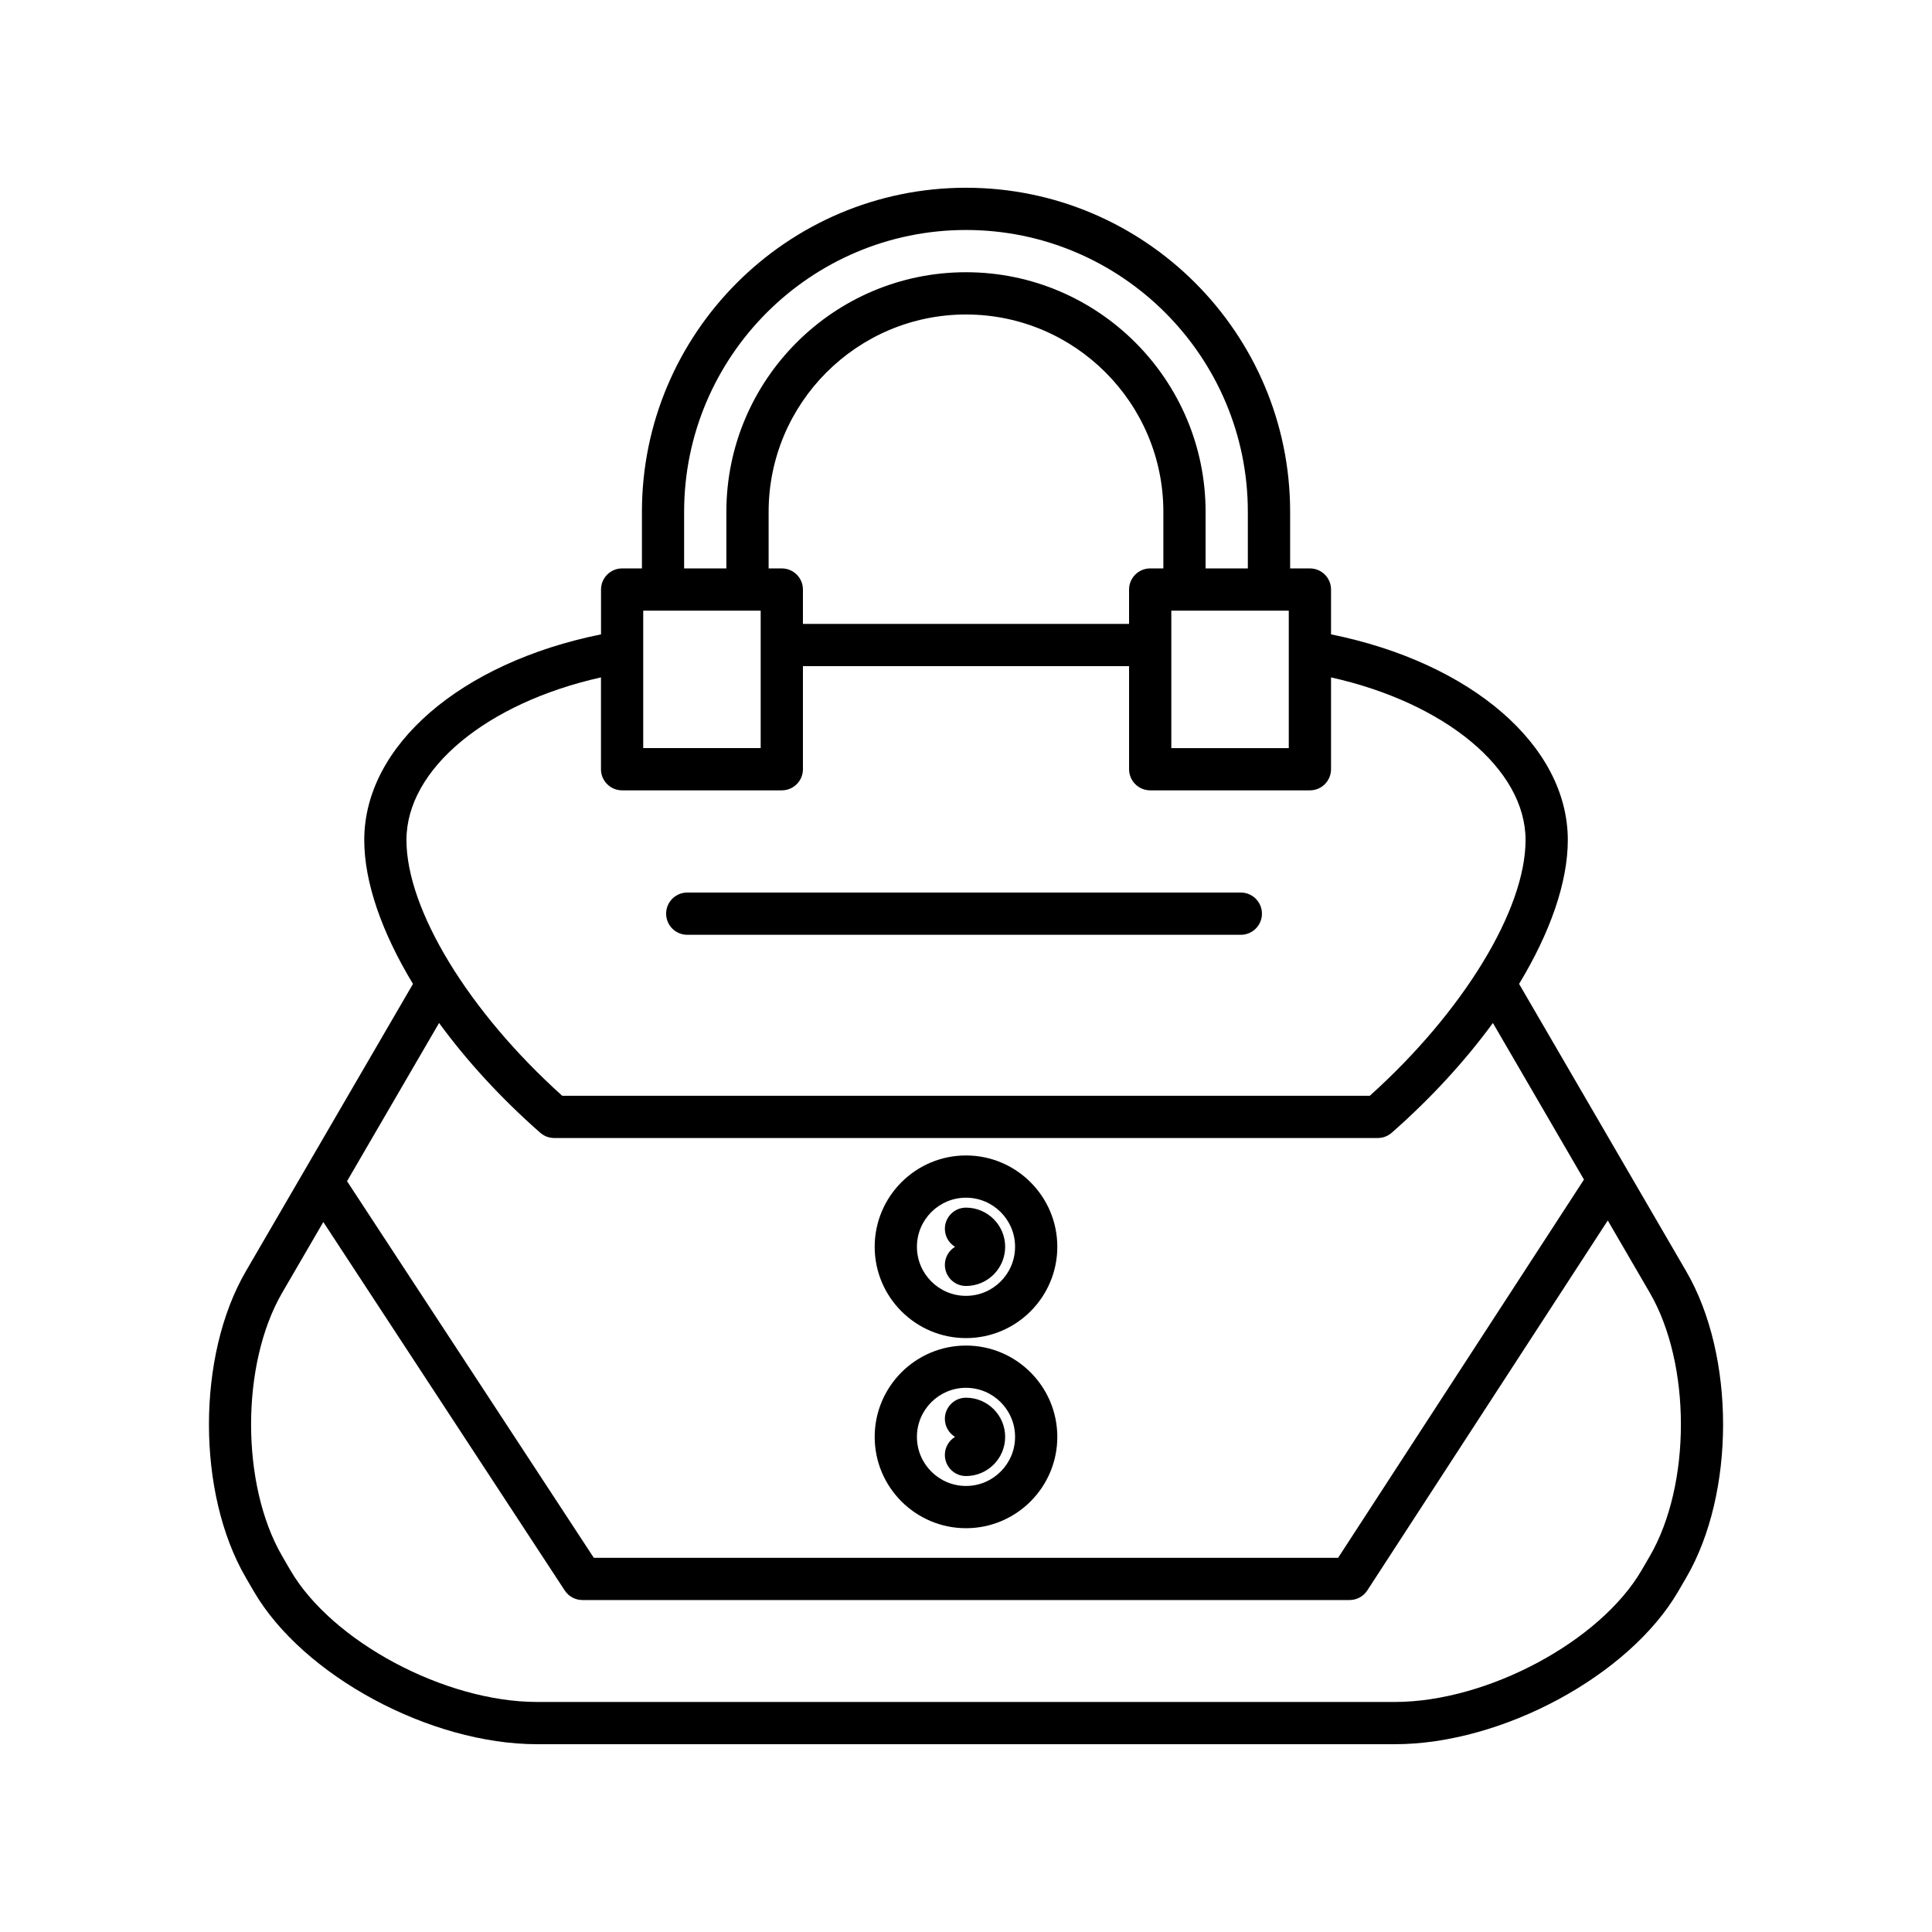 <?xml version="1.0" encoding="UTF-8"?>
<!-- Uploaded to: SVG Repo, www.svgrepo.com, Generator: SVG Repo Mixer Tools -->
<svg fill="#000000" width="800px" height="800px" version="1.1" viewBox="144 144 512 512" xmlns="http://www.w3.org/2000/svg">
 <g>
  <path d="m209.12 562.05 2.137 3.672c12.992 22.336 46.676 40.512 75.086 40.512h227.32c28.41 0 62.094-18.176 75.086-40.512l2.141-3.672c12.996-22.359 12.996-58.746-0.004-81.105l-44.312-76.199c8.246-13.621 12.91-26.922 12.91-38.129 0-25.027-25.582-46.984-62.746-54.504v-11.879c0-3.094-2.508-5.598-5.598-5.598h-5.242v-14.988c0-47.363-38.531-85.891-85.891-85.891s-85.891 38.527-85.891 85.891v14.988h-5.242c-3.09 0-5.598 2.504-5.598 5.598v11.879c-37.164 7.516-62.746 29.477-62.746 54.504 0 11.207 4.664 24.508 12.914 38.129l-44.316 76.199c-13.004 22.359-13.004 58.746-0.004 81.105zm245.29-247.12v-9.098h31.129v36.426h-31.129v-27.297c0-0.004 0.004-0.008 0.004-0.012-0.004-0.012-0.004-0.016-0.004-0.02zm-129.11-35.285c0-41.188 33.508-74.695 74.695-74.695s74.695 33.512 74.695 74.695v14.988h-11.195v-14.988c0-35.016-28.488-63.5-63.5-63.5-35.016 0-63.5 28.488-63.5 63.5v14.988h-11.195zm25.887 14.992h-3.492v-14.988c0-28.844 23.465-52.305 52.305-52.305 28.844 0 52.305 23.465 52.305 52.305v14.988h-3.492c-3.09 0-5.598 2.504-5.598 5.598v9.113h-86.43v-9.113c0-3.094-2.508-5.598-5.598-5.598zm-36.727 11.195h31.129v9.098c0 0.004-0.004 0.008-0.004 0.012 0 0.004 0.004 0.008 0.004 0.012v27.297h-31.129zm-62.746 60.781c0-18.828 21.316-36.344 51.551-43.098v24.336c0 3.094 2.508 5.598 5.598 5.598h42.324c3.09 0 5.598-2.504 5.598-5.598v-27.312h86.43v27.312c0 3.094 2.508 5.598 5.598 5.598h42.324c3.09 0 5.598-2.504 5.598-5.598v-24.336c30.234 6.754 51.551 24.27 51.551 43.098 0 18.477-16.52 45.52-41.277 67.777h-214.02c-24.758-22.254-41.277-49.297-41.277-67.777zm8.645 48.488c7.305 9.992 16.371 19.918 26.812 29.09 1.023 0.898 2.336 1.395 3.695 1.395h218.26c1.359 0 2.672-0.496 3.695-1.395 10.441-9.172 19.508-19.098 26.812-29.09l24.133 41.5-65.152 100.23h-197.25l-65.395-99.805zm-41.566 71.473 10.891-18.727 63.98 97.648c1.031 1.578 2.793 2.531 4.684 2.531h203.31c1.895 0 3.66-0.957 4.691-2.547l63.727-98.039 11.125 19.133c11.008 18.926 11.008 50.91 0.004 69.844l-2.137 3.672c-11.02 18.941-40.969 34.949-65.41 34.949h-227.32c-24.438 0-54.391-16.008-65.41-34.949l-2.133-3.672c-11.008-18.93-11.008-50.918-0.004-69.844z"/>
  <path d="m326.13 391.73h146.7c3.09 0 5.598-2.504 5.598-5.598s-2.508-5.598-5.598-5.598h-146.7c-3.09 0-5.598 2.504-5.598 5.598s2.508 5.598 5.598 5.598z"/>
  <path d="m394.4 479.2c0 3.094 2.508 5.598 5.598 5.598 5.723 0 10.379-4.656 10.379-10.383 0-5.723-4.656-10.379-10.379-10.379-3.09 0-5.598 2.504-5.598 5.598 0 2.027 1.078 3.801 2.691 4.785-1.617 0.98-2.691 2.754-2.691 4.781z"/>
  <path d="m400 498.61c13.344 0 24.199-10.855 24.199-24.199 0-13.348-10.855-24.203-24.199-24.203s-24.199 10.855-24.199 24.199c-0.004 13.344 10.855 24.203 24.199 24.203zm0-37.207c7.172 0 13.004 5.832 13.004 13.004s-5.832 13.008-13.004 13.008-13.004-5.832-13.004-13.004c-0.004-7.176 5.832-13.008 13.004-13.008z"/>
  <path d="m394.4 529.57c0 3.094 2.508 5.598 5.598 5.598 5.723 0 10.379-4.656 10.379-10.383 0-5.723-4.656-10.379-10.379-10.379-3.09 0-5.598 2.504-5.598 5.598 0 2.027 1.078 3.801 2.691 4.785-1.617 0.984-2.691 2.754-2.691 4.781z"/>
  <path d="m400 548.99c13.344 0 24.199-10.855 24.199-24.199s-10.855-24.203-24.199-24.203-24.199 10.855-24.199 24.199c-0.004 13.348 10.855 24.203 24.199 24.203zm0-37.207c7.172 0 13.004 5.832 13.004 13.004 0 7.176-5.832 13.008-13.004 13.008s-13.004-5.832-13.004-13.004c-0.004-7.172 5.832-13.008 13.004-13.008z"/>
 </g>
</svg>